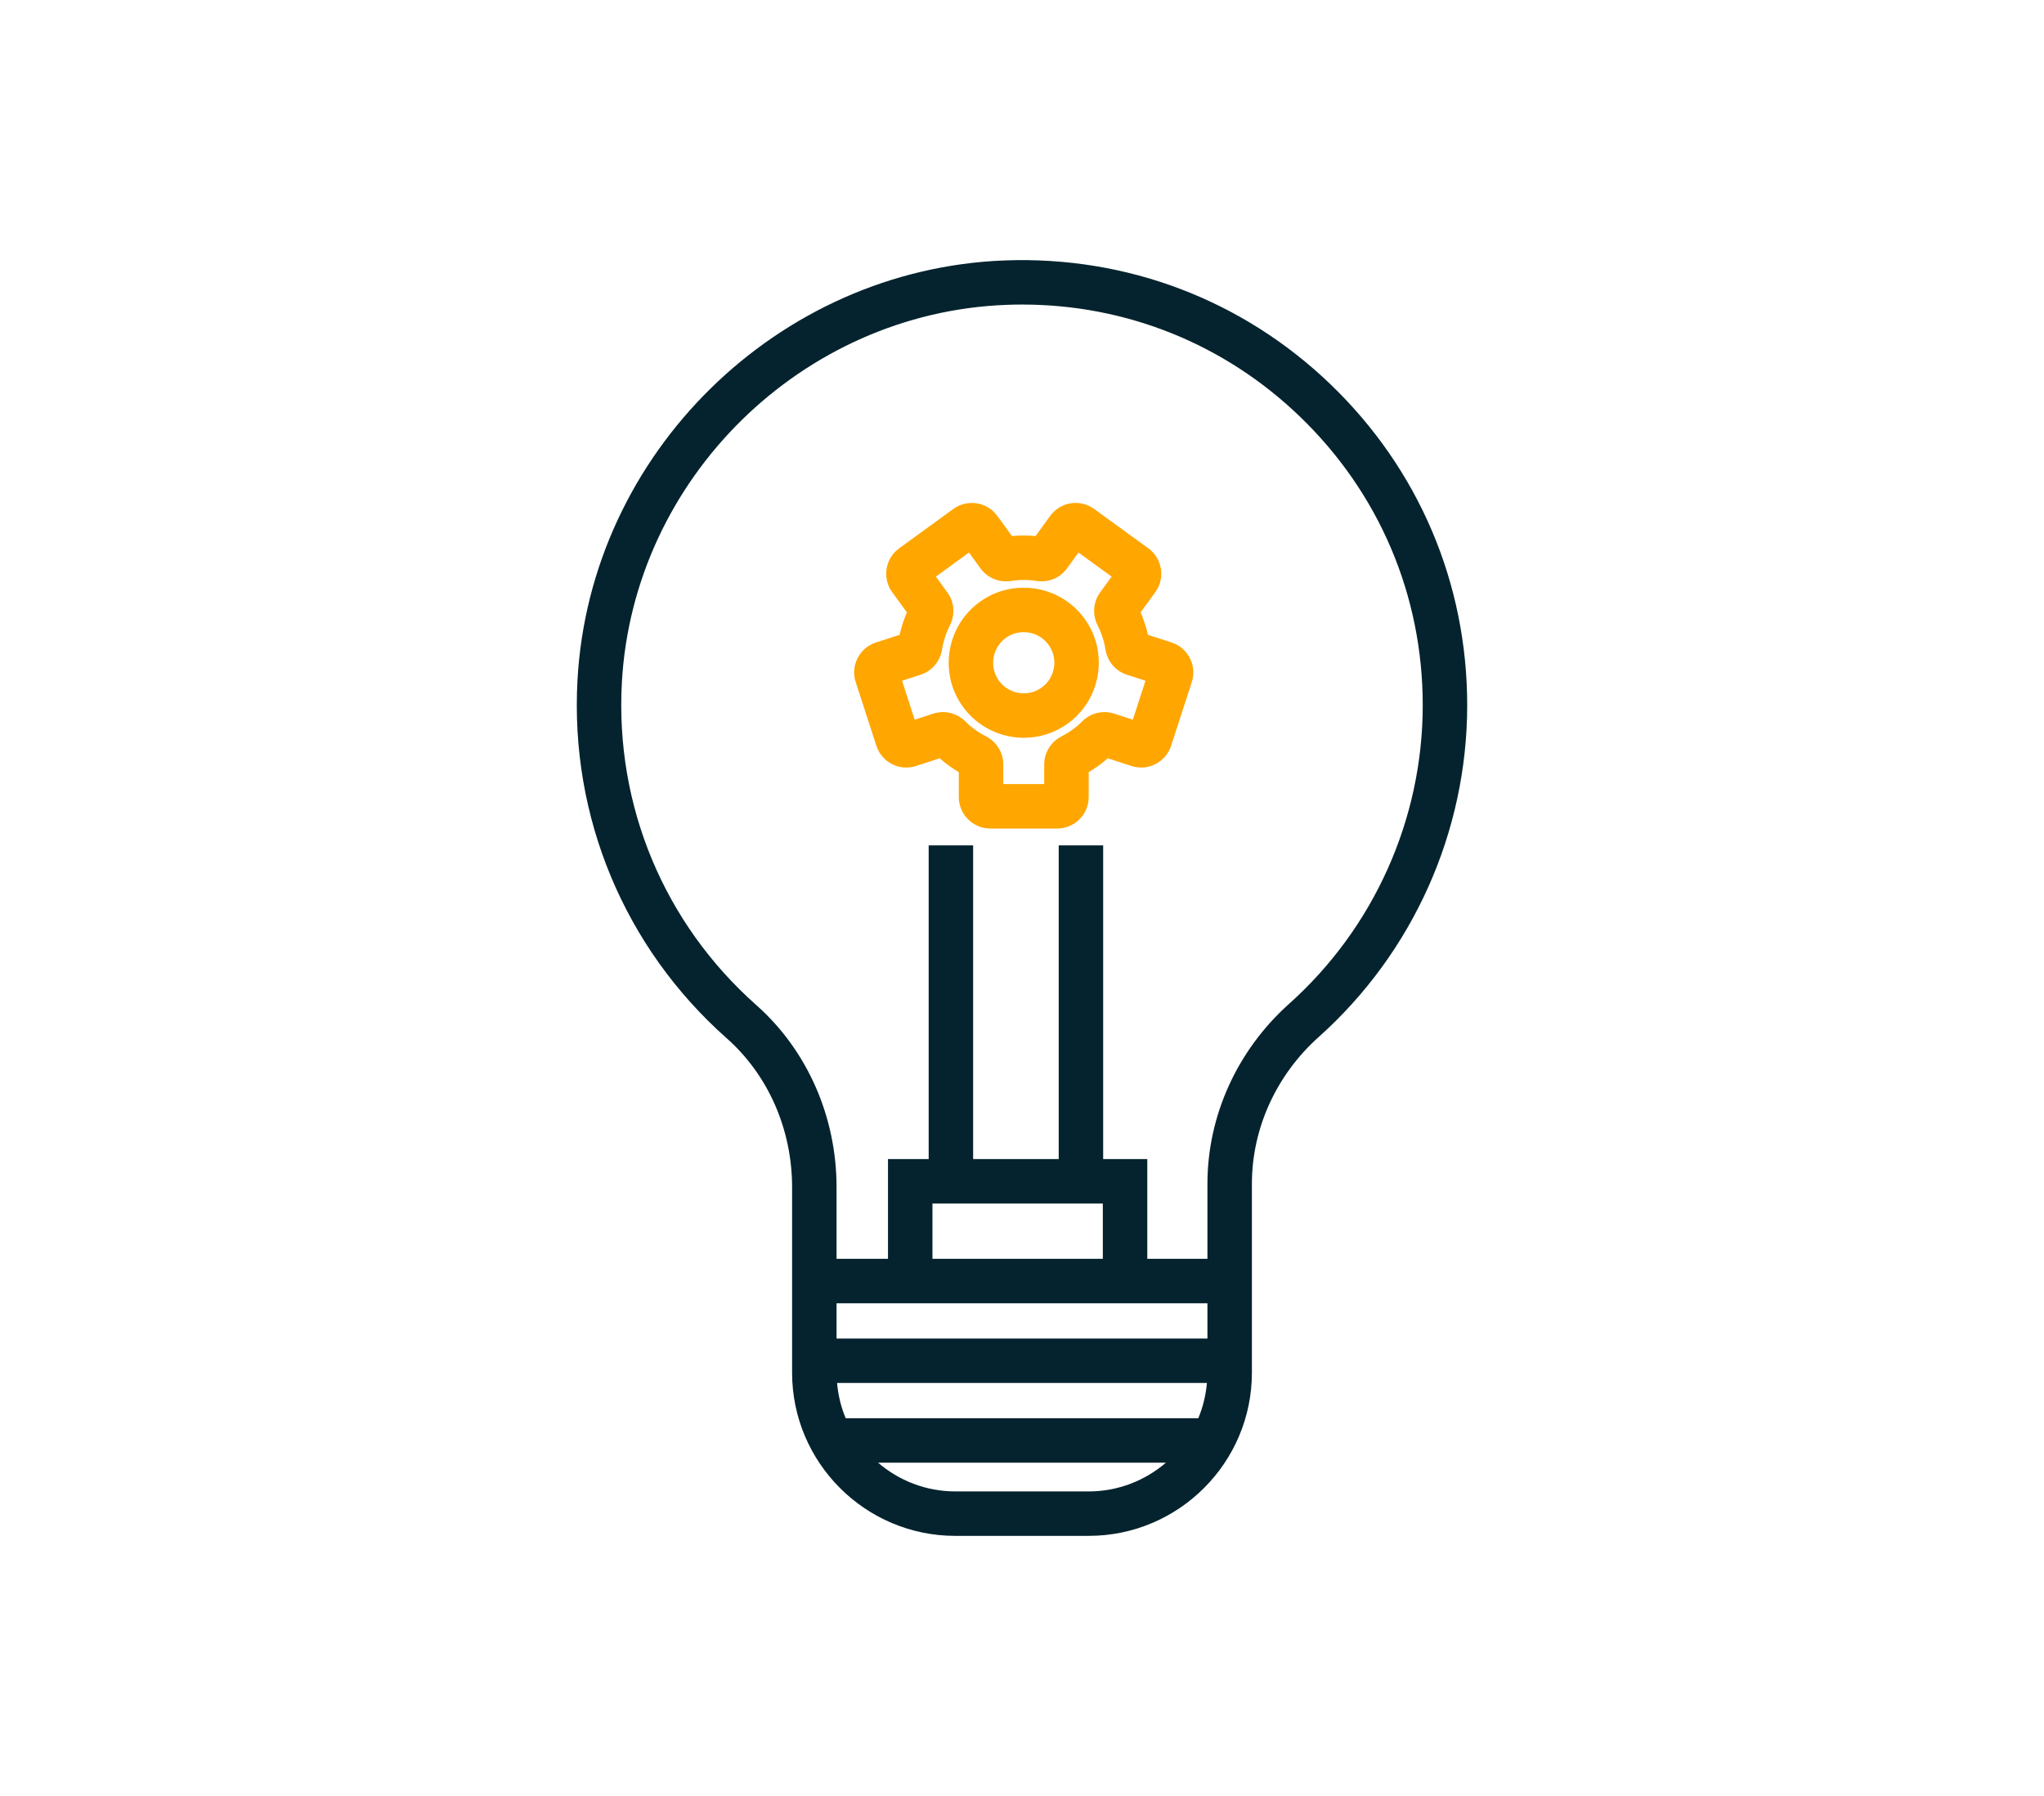 <?xml version="1.0" encoding="UTF-8"?>
<svg width="165px" height="145px" viewBox="0 0 165 145" version="1.1" xmlns="http://www.w3.org/2000/svg" xmlns:xlink="http://www.w3.org/1999/xlink">
    <title>innov</title>
    <g id="innov" stroke="none" stroke-width="1" fill="none" fill-rule="evenodd">
        <g id="Group-5-Copy-3" transform="translate(46.561, 21)">
            <path d="M28.71,80.632 L42.463,80.632 L42.463,76.169 L28.71,76.169 L28.71,80.632 Z M20.969,87.067 L20.969,84.223 L25.121,84.223 L46.052,84.223 L50.908,84.223 L50.908,87.067 L20.969,87.067 Z M47.557,97.091 C45.878,98.532 43.702,99.411 41.32,99.411 L30.556,99.411 C28.175,99.411 25.999,98.532 24.32,97.091 L47.557,97.091 Z M50.172,93.501 L21.705,93.501 C21.334,92.612 21.098,91.656 21.011,90.656 L50.866,90.656 C50.779,91.656 50.542,92.612 50.172,93.501 L50.172,93.501 Z M50.908,74.571 L50.908,80.633 L46.052,80.633 L46.052,72.58 L42.491,72.58 L42.491,47.253 L40.696,47.253 L38.902,47.253 L38.902,72.58 L31.994,72.58 L31.994,47.253 L30.2,47.253 L28.405,47.253 L28.405,72.58 L25.121,72.58 L25.121,80.633 L20.969,80.633 L20.969,74.86 C20.969,69.158 18.607,63.795 14.488,60.144 C7.046,53.546 3.091,44.058 3.639,34.109 C4.546,17.637 18.178,4.24 34.674,3.613 C35.1,3.596 35.525,3.588 35.949,3.588 C44.366,3.588 52.286,6.772 58.37,12.631 C64.767,18.787 68.288,27.064 68.288,35.938 C68.288,45.126 64.355,53.913 57.498,60.047 C53.311,63.793 50.908,69.087 50.908,74.571 L50.908,74.571 Z M34.537,0.026 C16.209,0.725 1.062,15.608 0.056,33.911 C-0.553,44.961 3.84,55.501 12.107,62.831 C15.458,65.799 17.38,70.184 17.38,74.86 L17.38,89.823 C17.38,97.088 23.291,103 30.556,103 L41.32,103 C48.587,103 54.498,97.088 54.498,89.823 L54.498,74.571 C54.498,70.108 56.463,65.789 59.892,62.721 C67.509,55.908 71.877,46.146 71.877,35.938 C71.877,26.08 67.965,16.884 60.86,10.045 C53.759,3.209 44.411,-0.342 34.537,0.026 L34.537,0.026 Z" id="Fill-1" fill="#05232E"></path>
            <path d="M43.376,36.615 C42.468,36.322 41.48,36.562 40.793,37.244 C40.551,37.486 40.287,37.711 40.01,37.912 C39.73,38.115 39.434,38.297 39.13,38.454 C38.267,38.895 37.732,39.764 37.732,40.72 L37.732,42.302 L34.428,42.302 L34.428,40.719 C34.428,39.763 33.893,38.893 33.028,38.45 C32.414,38.137 31.856,37.734 31.368,37.247 C30.681,36.562 29.69,36.321 28.779,36.616 L27.275,37.106 L26.255,33.961 L27.761,33.473 C28.669,33.176 29.328,32.4 29.483,31.445 C29.593,30.761 29.807,30.104 30.117,29.49 C30.556,28.625 30.479,27.608 29.918,26.836 L28.986,25.554 L31.66,23.611 L32.59,24.893 C33.152,25.665 34.096,26.054 35.053,25.904 C35.734,25.798 36.426,25.798 37.109,25.904 C38.067,26.054 39.008,25.666 39.569,24.893 L40.501,23.611 L43.175,25.554 L42.245,26.831 C41.683,27.607 41.606,28.625 42.044,29.491 L42.044,29.491 C42.355,30.104 42.568,30.759 42.677,31.441 C42.83,32.399 43.491,33.178 44.4,33.473 L45.907,33.961 L44.885,37.104 L43.376,36.615 Z M48.015,30.873 L46.102,30.252 C45.963,29.629 45.767,29.023 45.514,28.44 L46.695,26.814 C47.095,26.264 47.256,25.593 47.15,24.923 C47.042,24.252 46.682,23.664 46.135,23.267 L41.758,20.088 C40.625,19.266 39.036,19.519 38.218,20.646 L37.031,22.28 C36.397,22.22 35.76,22.221 35.129,22.279 L33.945,20.651 C33.125,19.52 31.535,19.267 30.399,20.088 L26.027,23.267 C25.48,23.663 25.119,24.248 25.011,24.915 C24.901,25.585 25.062,26.26 25.461,26.81 L26.647,28.441 C26.396,29.026 26.2,29.63 26.06,30.251 L24.149,30.872 C23.503,31.08 22.977,31.529 22.669,32.132 C22.36,32.737 22.306,33.425 22.516,34.071 L24.186,39.214 C24.395,39.859 24.844,40.383 25.448,40.691 C26.052,40.999 26.739,41.054 27.385,40.843 L29.297,40.222 C29.776,40.642 30.29,41.018 30.838,41.34 L30.838,43.352 C30.838,44.752 31.977,45.891 33.377,45.891 L38.784,45.891 C40.184,45.891 41.322,44.752 41.322,43.352 L41.322,41.34 C41.596,41.178 41.861,41.004 42.12,40.817 C42.376,40.629 42.625,40.431 42.863,40.222 L44.775,40.843 C45.42,41.054 46.109,40.999 46.713,40.69 C47.317,40.383 47.765,39.857 47.974,39.214 L49.644,34.071 C49.855,33.425 49.8,32.737 49.491,32.132 C49.182,31.529 48.657,31.08 48.015,30.873 L48.015,30.873 Z" id="Fill-3" fill="#FFA600"></path>
            <path d="M37.533,34.506 C36.431,35.308 34.881,35.062 34.08,33.959 C33.279,32.857 33.524,31.308 34.627,30.506 C35.065,30.189 35.573,30.036 36.076,30.036 C36.842,30.036 37.597,30.39 38.08,31.054 C38.881,32.156 38.635,33.706 37.533,34.506 M32.518,27.602 C29.814,29.568 29.212,33.366 31.176,36.07 C32.361,37.699 34.212,38.566 36.088,38.566 C37.323,38.566 38.569,38.189 39.643,37.411 C42.347,35.444 42.947,31.648 40.984,28.945 C39.02,26.242 35.221,25.64 32.518,27.602" id="Fill-4" fill="#FFA600"></path>
        </g>
    </g>
</svg>